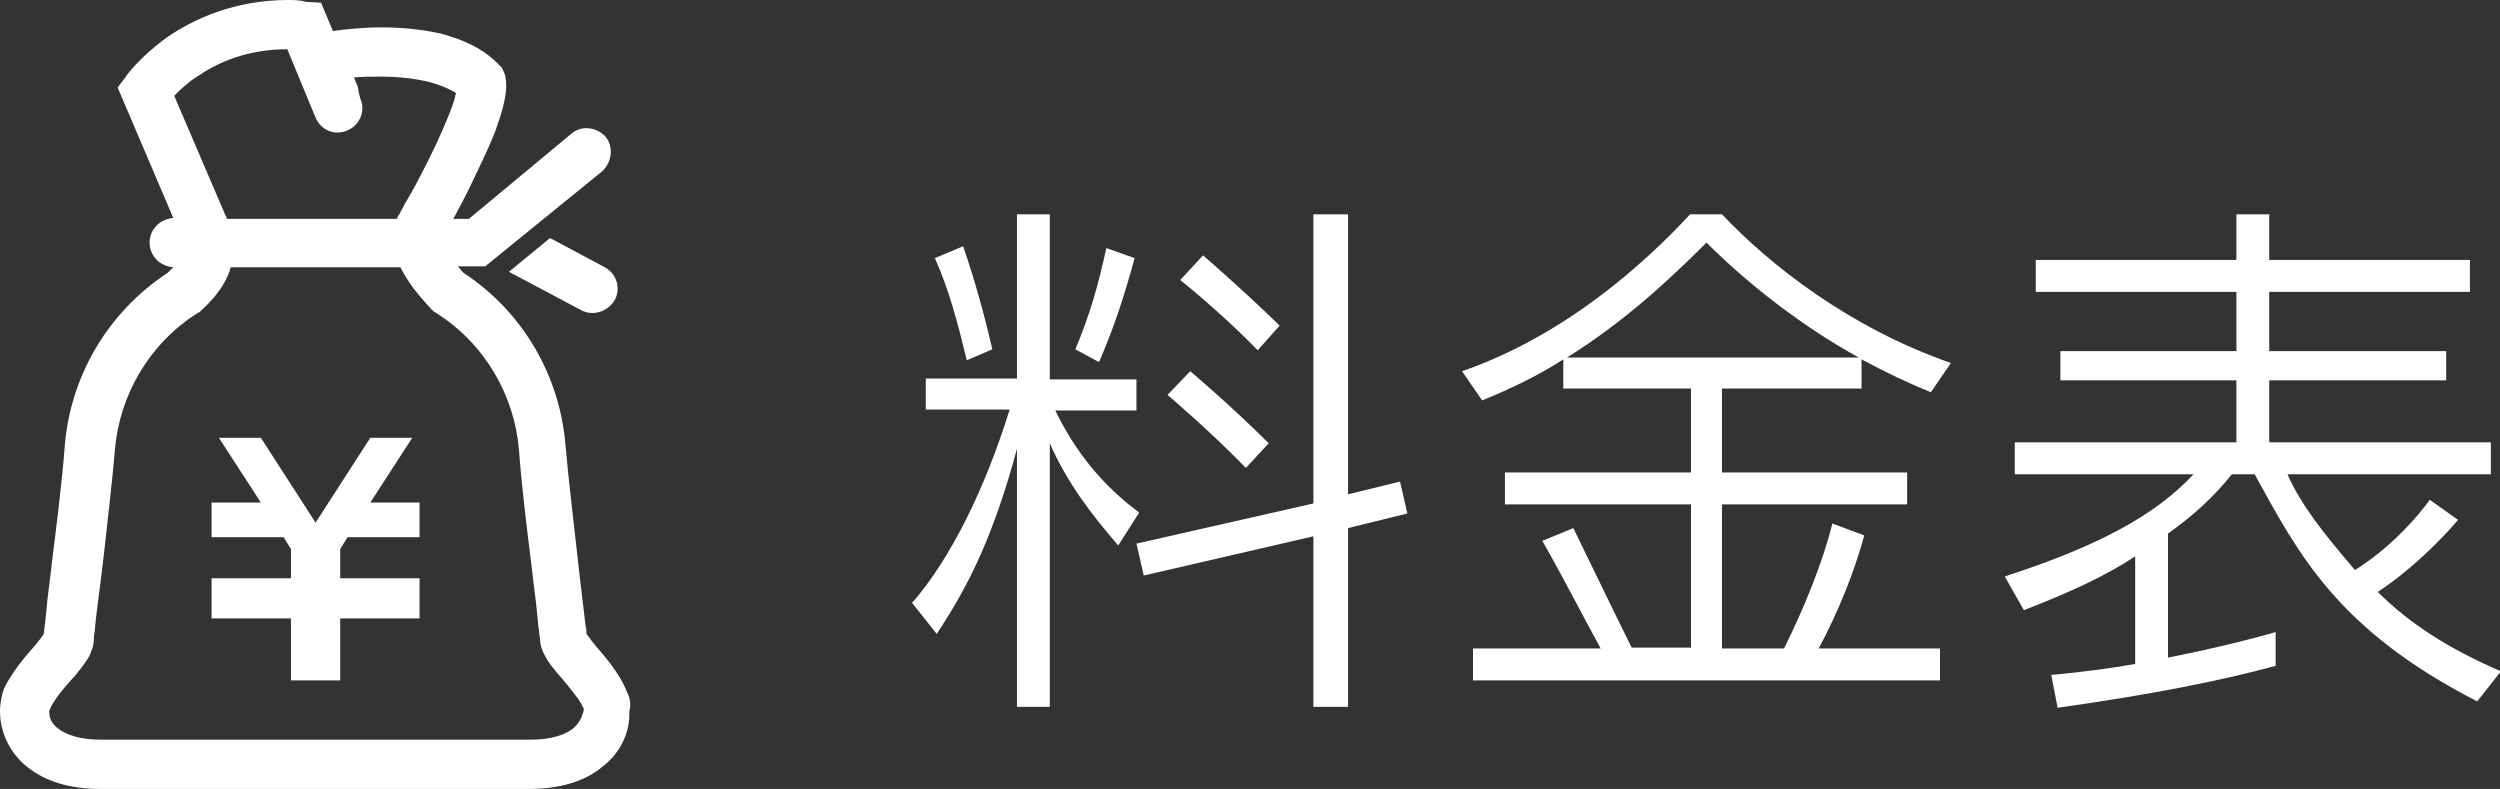 <?xml version="1.0" encoding="utf-8"?>
<!-- Generator: Adobe Illustrator 24.0.0, SVG Export Plug-In . SVG Version: 6.00 Build 0)  -->
<svg version="1.1" id="レイヤー_1" xmlns="http://www.w3.org/2000/svg" xmlns:xlink="http://www.w3.org/1999/xlink" x="0px"
	 y="0px" viewBox="0 0 274.1 86.5" style="enable-background:new 0 0 274.1 86.5;" xml:space="preserve">
<rect x="0" y="0" width="274.1" height="86.5" fill="#333333" stroke="none"/>
<style type="text/css">
	.st0{fill:#FFFFFF;}
</style>
<g>
	<g>
		<path class="st0" d="M122.6,59.8c-3.1-3.6-5.6-6.9-7.5-11.2v28.9h-3.6V49.2c-2.5,9.3-5.2,14.9-8.8,20.3l-2.7-3.4
			c4.2-4.8,8-12.5,10.7-21.2h-9.2v-3.4h10V23.5h3.6v18.1h9.5V45h-8.9c2.8,5.8,6.4,9.1,9.2,11.2L122.6,59.8z M106,39.5
			c-1-4.1-1.9-7.6-3.5-11.2l3.1-1.3c1.3,3.8,2.3,7.4,3.2,11.3L106,39.5z M120.5,39.7l-2.6-1.4c1.6-3.8,2.5-7,3.4-11.1l3.1,1.1
			C123.2,32.7,122.1,36,120.5,39.7z M147.8,77.5H144V58.8l-18.6,4.3l-0.8-3.5l19.4-4.4V23.5h3.8v30.7l5.7-1.4l0.8,3.5l-6.5,1.6V77.5
			z M136.6,51.3c-4.3-4.4-8.6-8-8.6-8l2.5-2.6c0,0,4.5,3.8,8.6,7.9L136.6,51.3z M137.9,38.4c-4.2-4.3-8.5-7.7-8.5-7.7l2.5-2.7
			c0,0,4.3,3.7,8.4,7.7L137.9,38.4z"/>
		<path class="st0" d="M211.7,43c-2.5-1-5-2.2-7.6-3.6v3.2h-15.3v9.2h20.3v3.5h-20.3v15.8h6.8c2.2-4.4,4.3-9.6,5.3-13.7l3.5,1.3
			c-1.1,4-2.8,8.3-5,12.4h13.3v3.5h-51.2v-3.5h14c-2.2-4-4-7.6-6.4-11.8l3.4-1.4c2.3,4.7,4.4,9.1,6.4,13.1h6.5V55.3h-20.4v-3.5h20.4
			v-9.2h-14v-3.2c-2.6,1.7-5.7,3.2-8.9,4.5l-2.2-3.2c11.3-3.9,20.1-11.9,25-17.2h3.5c5.2,5.5,13.9,12.4,25.1,16.3L211.7,43z
			 M187.1,26.6c-4.3,4.3-9.2,8.8-15.3,12.6h32C197.6,35.8,191.6,31.1,187.1,26.6z"/>
		<path class="st0" d="M271.6,76.9C256.2,69,252,60.7,247.2,52h-2.5c-2,2.5-4.2,4.5-7,6.5v13.6c7.1-1.4,11.8-2.8,11.8-2.8V73
			c-6.2,1.7-14,3.2-23.9,4.6l-0.7-3.6c3.3-0.3,6.3-0.7,9.2-1.2V61c-3.2,2.1-6.8,3.8-12.2,5.9l-2.1-3.7c10.2-3.3,16.5-6.7,20.7-11.2
			h-19.6v-3.5h24.3v-6.8h-19.3v-3.2h19.3v-6.5h-22v-3.5h22v-5h3.6v5h22v3.5h-22v6.5h19.4v3.2h-19.4v6.8h24.3V52h-22.3
			c1.5,3.4,3.9,6.4,7.4,10.5c5.1-3.2,8.2-7.7,8.2-7.7l3.1,2.2c0,0-3.8,4.6-8.8,7.9c3.4,3.4,7.7,6.2,13.5,8.7L271.6,76.9z"/>
	</g>
</g>
<g>
	<path class="st0" d="M68.8,76c-0.4-1-0.9-1.9-1.5-2.7c-0.8-1.2-1.8-2.2-2.4-3c-0.3-0.4-0.5-0.7-0.6-0.8c0-0.3,0-0.5-0.1-0.9
		c-0.2-1.8-0.6-4.9-1-8.6c-0.4-3.6-0.9-7.7-1.2-11.2c-0.6-7.4-4.5-14.5-11.2-18.9c-0.2-0.2-0.4-0.5-0.6-0.7h3L66,18.8
		c1.1-1,1.3-2.7,0.4-3.8c-1-1.1-2.7-1.3-3.8-0.3l-11.2,9.3h-1.7c0.6-1.1,1.4-2.6,2.2-4.3c0.8-1.7,1.7-3.5,2.4-5.3
		c0.3-0.9,0.6-1.7,0.8-2.5c0.2-0.8,0.4-1.6,0.4-2.4c0-0.4,0-0.9-0.2-1.5L55,7.4l-0.5-0.5c-1.7-1.7-3.9-2.6-6.1-3.2
		C46.2,3.2,43.9,3,41.8,3c-2,0-3.8,0.2-5.3,0.4l-1.3-3.1l-1.6-0.1C32.8,0,32.2,0,31.6,0c-5.9,0-10.4,2.1-13.3,4.1
		c-2.9,2.1-4.4,4.1-4.5,4.3l-0.9,1.2L19,23.9c-1.4,0.1-2.6,1.2-2.6,2.7c0,1.4,1.1,2.6,2.6,2.7c-0.2,0.2-0.4,0.4-0.6,0.6
		c-6.7,4.4-10.7,11.5-11.3,19c-0.3,4-0.9,8.7-1.4,12.7c-0.2,2-0.5,3.8-0.6,5.2C5,67.5,5,68.1,4.9,68.6c0,0.3-0.1,0.6-0.1,0.9
		c-0.1,0.2-0.5,0.7-0.9,1.2c-0.7,0.8-1.6,1.8-2.4,3c-0.4,0.6-0.8,1.2-1.1,1.9C0.2,76.2,0,77.1,0,78c0,2.3,1.1,4.6,3,6.1
		c2,1.6,4.7,2.4,8,2.4c5.8,0,23.2,0,23.2,0h0.6c0,0,1.1,0,2.8,0c5.2,0,16,0,20.4,0c3.3,0,6.1-0.8,8-2.4c2-1.5,3.1-3.8,3-6.1
		C69.2,77.3,69.1,76.6,68.8,76z M21.6,8.4c2.2-1.5,5.4-3,9.9-3l3.1,7.5c0.6,1.4,2.1,2,3.5,1.4c1.4-0.6,2-2.2,1.4-3.5L39.3,10
		c0-0.3-0.1-0.6-0.2-0.8l-0.3-0.7c0.9-0.1,1.9-0.1,3-0.1c1.8,0,3.7,0.2,5.3,0.6c1.1,0.3,2.1,0.7,2.9,1.2c0,0.1-0.1,0.2-0.1,0.4
		c-0.2,0.9-0.8,2.3-1.4,3.7c-0.9,2.1-2.1,4.4-3,6.1c-0.5,0.9-0.9,1.6-1.2,2.1c-0.1,0.3-0.3,0.5-0.3,0.6c-0.1,0.1-0.1,0.2-0.1,0.2
		l0,0c-0.1,0.2-0.3,0.4-0.4,0.7H24.9c-0.1-0.3-0.3-0.6-0.4-0.9l-5.4-12.6C19.7,9.9,20.5,9.1,21.6,8.4z M62.8,79.9
		c-0.8,0.6-2.2,1.2-4.7,1.2c-2.9,0-8.7,0-13.8,0c-2.5,0-4.9,0-6.6,0c-1.7,0-2.8,0-2.8,0h-0.6c0,0-17.4,0-23.2,0
		c-2.5,0-3.9-0.6-4.7-1.2c-0.8-0.6-1-1.2-1-1.9l0,0c0-0.1,0.2-0.6,0.6-1.2c0.5-0.8,1.4-1.8,2.3-2.8c0.4-0.5,0.8-1,1.2-1.6
		c0.2-0.3,0.4-0.6,0.5-1c0.2-0.4,0.3-0.9,0.3-1.5c0,0,0-0.3,0.1-0.8c0.1-1.6,0.6-4.8,1-8.4c0.4-3.7,0.9-7.8,1.2-11.4
		c0.5-5.9,3.7-11.6,9.1-15l0.2-0.1l0.2-0.2c1.2-1.1,2.1-2.2,2.7-3.4c0.2-0.4,0.4-0.9,0.5-1.3h18.6c0.3,0.6,0.6,1.1,1,1.7
		c0.6,0.9,1.4,1.8,2.3,2.8l0.3,0.3l0.3,0.2c5.4,3.4,8.6,9.1,9.1,15c0.3,4.1,0.9,8.9,1.4,12.9c0.2,2,0.5,3.8,0.6,5.2
		c0.1,0.7,0.1,1.3,0.2,1.7c0,0.4,0.1,0.8,0.1,0.8c0,0.9,0.3,1.5,0.5,1.9c0.4,0.8,0.9,1.4,1.4,2c0.8,0.9,1.6,1.9,2.2,2.7
		c0.3,0.4,0.5,0.8,0.6,1c0.1,0.1,0.1,0.2,0.1,0.3l0,0.1v0C63.8,78.6,63.6,79.2,62.8,79.9z"/>
	<path class="st0" d="M66.3,29.3l-6-3.2l-4.5,3.7l7.9,4.2c1.3,0.7,2.9,0.2,3.7-1.1C68.1,31.6,67.6,30,66.3,29.3z"/>
	<polygon class="st0" points="46,58.9 38.1,58.9 37.3,60.2 37.3,63.4 46,63.4 46,63.4 46,67.2 46,67.8 37.3,67.8 37.3,74.6 
		31.9,74.6 31.9,67.8 23.2,67.8 23.2,67.2 23.2,63.4 23.2,63.4 31.9,63.4 31.9,60.2 31.1,58.9 23.2,58.9 23.2,55.1 28.6,55.1 24,48 
		28.6,48 34.6,57.3 40.6,48 45.2,48 40.6,55.1 46,55.1 	"/>
</g>
</svg>
